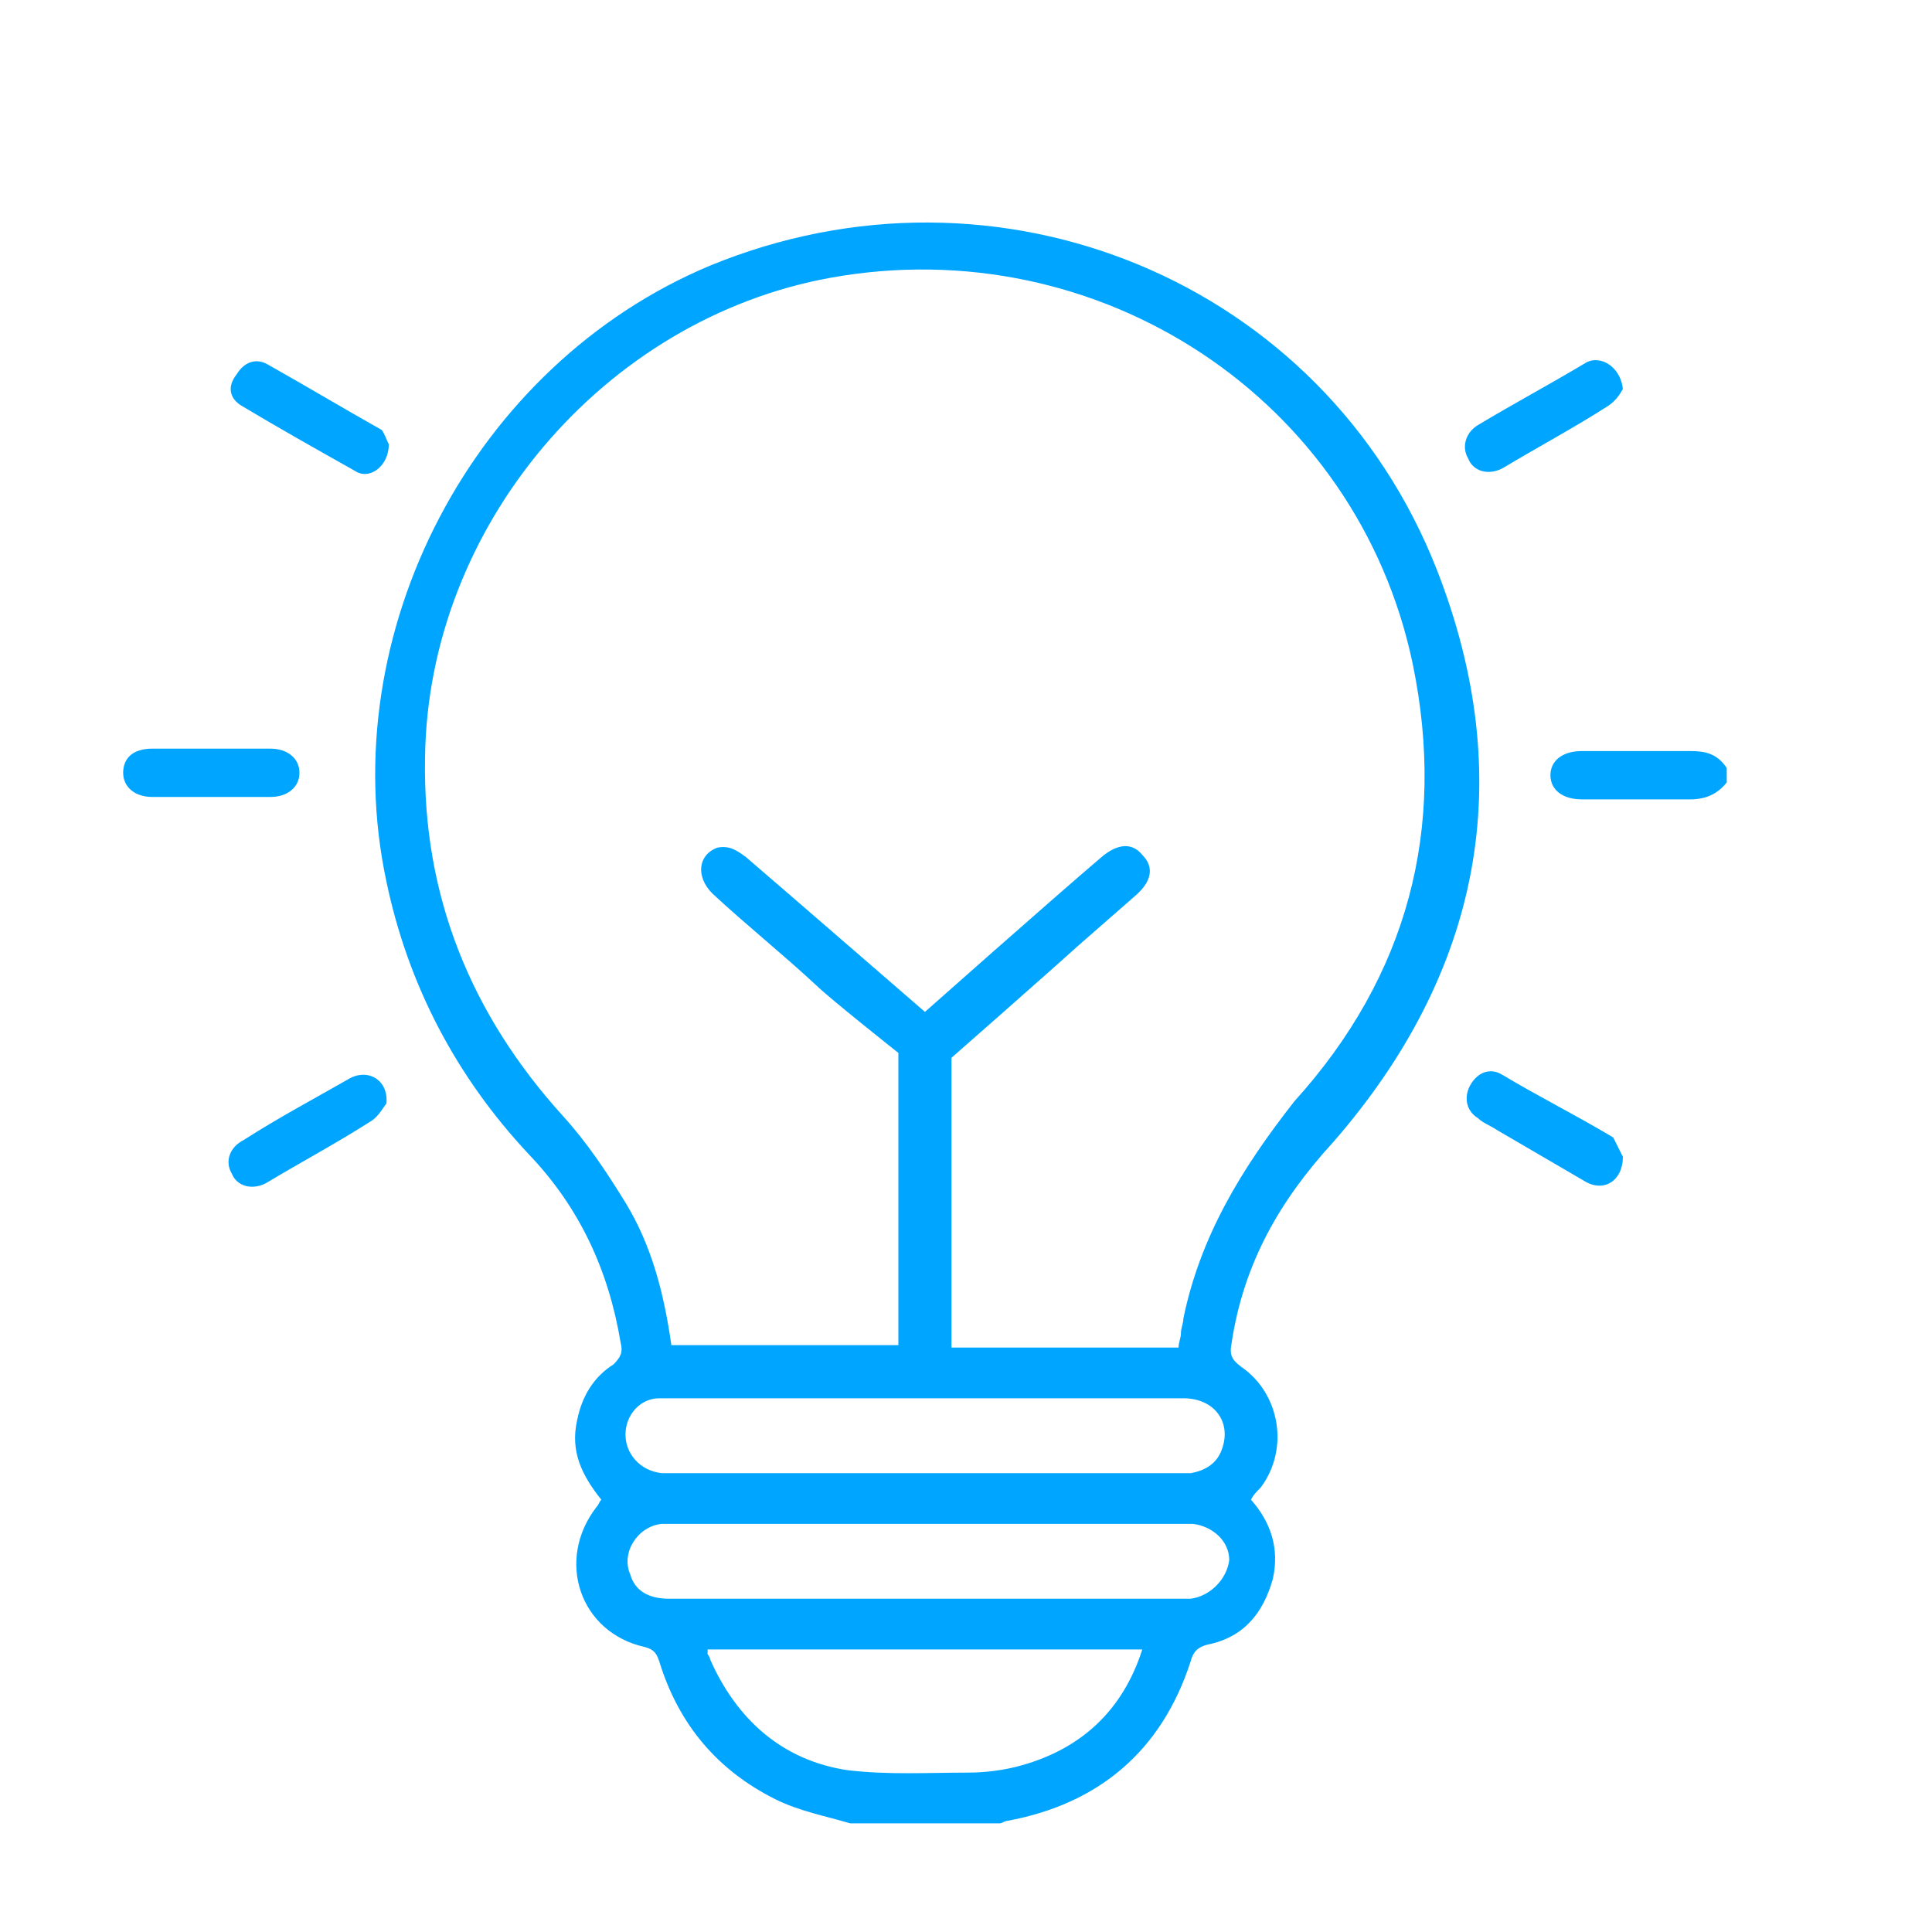 <?xml version="1.0" encoding="utf-8"?>
<!-- Generator: Adobe Illustrator 26.5.0, SVG Export Plug-In . SVG Version: 6.00 Build 0)  -->
<svg version="1.0" id="Layer_1" xmlns="http://www.w3.org/2000/svg" xmlns:xlink="http://www.w3.org/1999/xlink" x="0px" y="0px"
	 viewBox="0 0 80 80" style="enable-background:new 0 0 80 80;" xml:space="preserve">
<style type="text/css">
	.st0{fill:none;stroke:#00A5FF;stroke-width:2;stroke-miterlimit:10;}
	.st1{fill:none;stroke:#00A5FF;stroke-width:2;stroke-linecap:round;stroke-linejoin:round;stroke-miterlimit:10;}
	.st2{fill:#00A5FF;}
</style>
<g>
	<path class="st2" d="M55.2,47.3c6.1-7,7.7-15,4.3-23.7c-4.7-12-18.2-17.5-30.1-12.6C19.6,15.1,13.8,26.2,16,36.5
		c0.9,4.3,2.9,8.1,5.9,11.3c2.1,2.2,3.3,4.8,3.8,7.8c0.1,0.4,0,0.6-0.3,0.9c-0.8,0.5-1.3,1.3-1.5,2.3c-0.3,1.3,0.2,2.3,1,3.3
		c-0.1,0.1-0.1,0.2-0.2,0.3c-1.7,2.2-0.7,5.2,2,5.8c0.4,0.1,0.5,0.3,0.6,0.6c0.8,2.6,2.4,4.5,4.8,5.7c1,0.5,2.1,0.7,3.1,1h6.2
		c0.1,0,0.2-0.1,0.3-0.1c3.8-0.7,6.4-2.9,7.6-6.6c0.1-0.4,0.3-0.6,0.7-0.7c1.5-0.3,2.3-1.3,2.7-2.7c0.3-1.3-0.1-2.4-0.9-3.3
		c0.1-0.2,0.2-0.3,0.4-0.5c1.2-1.6,0.8-3.9-0.8-5c-0.4-0.3-0.5-0.5-0.4-1C51.5,52.3,53,49.7,55.2,47.3z M42.3,73.1
		c-0.7,0.2-1.5,0.3-2.2,0.3c-1.7,0-3.3,0.1-5-0.1c-2.7-0.4-4.6-2.1-5.7-4.6c0-0.1-0.1-0.2-0.1-0.2c0,0,0-0.1,0-0.2h18
		C46.5,70.8,44.8,72.4,42.3,73.1z M49.3,66.2c-1.1,0-2.2,0-3.2,0c-2.6,0-5.1,0-7.7,0c-3.6,0-7.1,0-10.7,0c-0.8,0-1.4-0.3-1.6-1
		c-0.4-0.9,0.3-2,1.3-2.1c0.2,0,0.4,0,0.6,0c7,0,13.9,0,20.9,0c0.2,0,0.3,0,0.5,0c0.8,0.1,1.5,0.7,1.5,1.5
		C50.8,65.4,50.1,66.1,49.3,66.2z M25.9,59.4c0-0.8,0.6-1.5,1.4-1.5c0.2,0,0.4,0,0.6,0c3.5,0,7,0,10.5,0c3.5,0,7.1,0,10.6,0
		c1.3,0,2,1,1.6,2.1c-0.2,0.6-0.7,0.9-1.3,1c-0.2,0-0.4,0-0.6,0c-6.9,0-13.8,0-20.7,0c-0.2,0-0.4,0-0.6,0
		C26.5,60.9,25.9,60.2,25.9,59.4z M49,54.6c0,0.2-0.1,0.4-0.1,0.6c0,0.2-0.1,0.4-0.1,0.6h-9.4v-12c0,0,4.1-3.6,5.2-4.6
		c0.8-0.7,1.6-1.4,2.4-2.1c0.7-0.6,0.8-1.2,0.3-1.7c-0.4-0.5-1-0.5-1.7,0.1c-2,1.7-7.3,6.4-7.3,6.4s-6-5.2-7.4-6.4
		c-0.4-0.3-0.7-0.5-1.2-0.4c-0.8,0.3-0.9,1.2-0.2,1.9c1.4,1.3,2.9,2.5,4.3,3.8c0.5,0.5,3.4,2.8,3.4,2.8v12.1h-9.4
		c-0.3-2.1-0.8-4.1-1.9-5.9c-0.8-1.3-1.6-2.5-2.6-3.6c-3.8-4.2-5.8-9.1-5.7-14.8c0.1-9.6,7.4-18.2,16.8-19.9c11.1-2,21.8,5,24.1,16
		c1.4,6.8-0.2,12.9-4.9,18.1C51.4,48.4,49.7,51.2,49,54.6z"/>
	<path class="st2" d="M71.5,32.4c-0.4,0.5-0.9,0.7-1.5,0.7c-1.5,0-3,0-4.5,0c-0.8,0-1.3-0.4-1.3-1c0-0.6,0.5-1,1.3-1
		c1.5,0,3,0,4.5,0c0.6,0,1.1,0.1,1.5,0.7C71.5,31.9,71.5,32.1,71.5,32.4z"/>
	<path class="st2" d="M8.8,33c-0.8,0-1.6,0-2.5,0c-0.7,0-1.2-0.4-1.2-1c0-0.6,0.4-1,1.2-1c1.6,0,3.3,0,4.9,0c0.7,0,1.2,0.4,1.2,1
		c0,0.6-0.5,1-1.2,1C10.5,33,9.6,33,8.8,33z"/>
	<path class="st2" d="M16.1,18.4c0,0.9-0.8,1.5-1.4,1.1c-1.6-0.9-3.2-1.8-4.7-2.7c-0.5-0.3-0.6-0.8-0.2-1.3c0.3-0.5,0.8-0.7,1.3-0.4
		c1.6,0.9,3.1,1.8,4.7,2.7C15.9,17.9,16,18.2,16.1,18.4z"/>
	<path class="st2" d="M67.2,16.1c-0.1,0.2-0.3,0.5-0.6,0.7c-1.4,0.9-2.9,1.7-4.4,2.6c-0.6,0.3-1.2,0.1-1.4-0.4
		c-0.3-0.5-0.1-1.1,0.4-1.4c1.5-0.9,3-1.7,4.5-2.6C66.3,14.7,67.1,15.2,67.2,16.1z"/>
	<path class="st2" d="M16,45.7c-0.1,0.1-0.3,0.5-0.6,0.7c-1.4,0.9-2.9,1.7-4.4,2.6c-0.6,0.3-1.2,0.1-1.4-0.4
		c-0.3-0.5-0.1-1.1,0.5-1.4c1.4-0.9,2.9-1.7,4.3-2.5C15.2,44.2,16.1,44.7,16,45.7z"/>
	<path class="st2" d="M67.2,47.9c0,1-0.8,1.5-1.6,1c-1.2-0.7-2.4-1.4-3.6-2.1c-0.3-0.2-0.6-0.3-0.8-0.5c-0.5-0.3-0.6-0.9-0.3-1.4
		c0.3-0.5,0.8-0.7,1.3-0.4c1.5,0.9,3.1,1.7,4.6,2.6C66.9,47.3,67.1,47.7,67.2,47.9z"/>
</g>
</svg>
